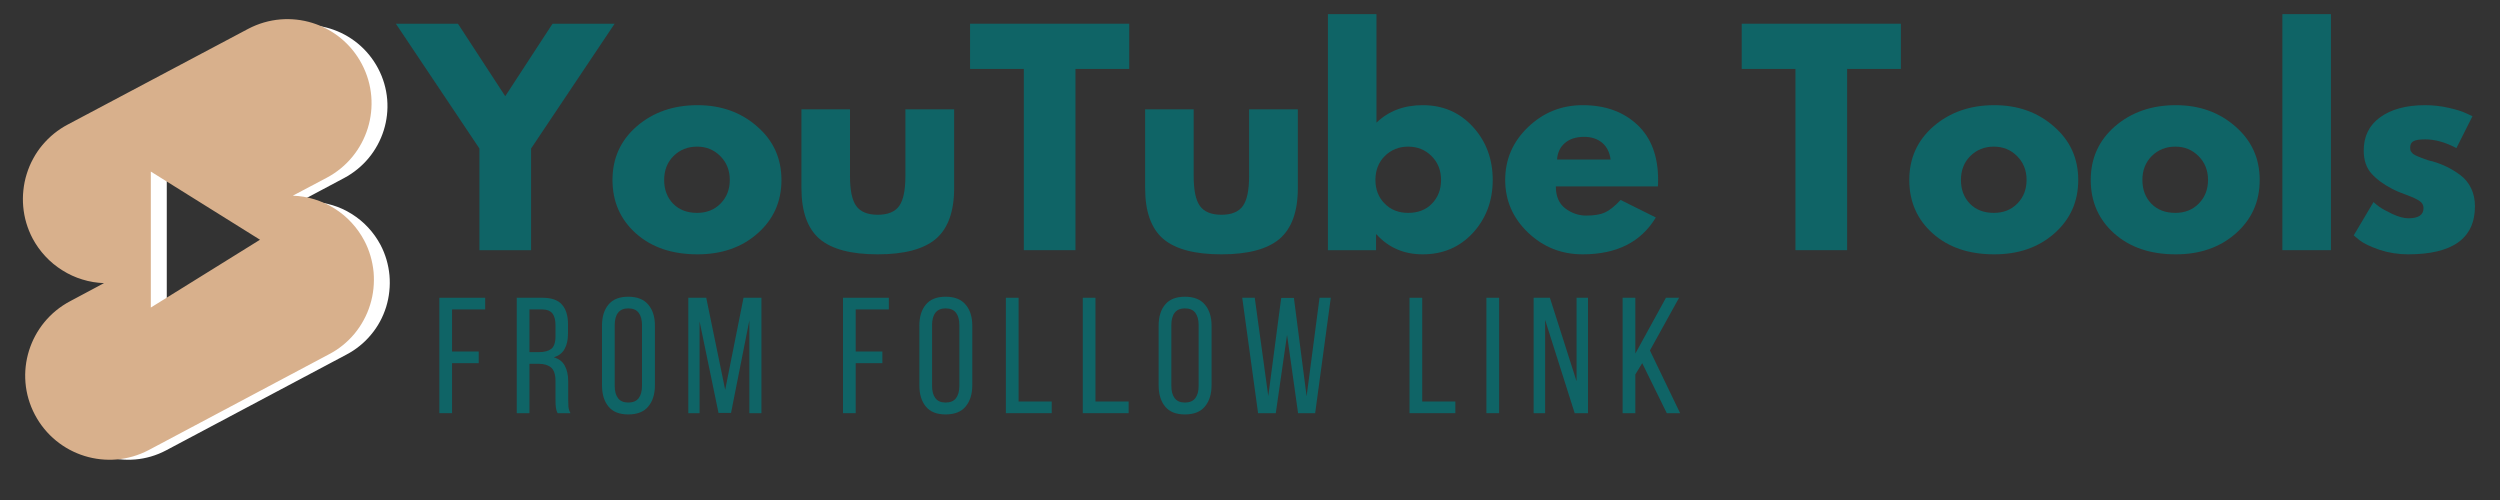 <svg xmlns="http://www.w3.org/2000/svg" xmlns:xlink="http://www.w3.org/1999/xlink" width="250" zoomAndPan="magnify" viewBox="0 0 187.5 37.5" height="50" preserveAspectRatio="xMidYMid meet" version="1.0"><rect x="0" y="0" width="187.5" height="37.5" fill="#333333" stroke="none"/><defs><g/><clipPath id="a11cdb5102"><path d="M 3 1 L 29.93 1 L 29.93 35 L 3 35 Z M 3 1 " clip-rule="nonzero"/></clipPath></defs><g clip-path="url(#a11cdb5102)"><path fill="#ffffff" d="M 20.137 2.582 L 6.602 9.758 C 3.645 11.324 2.477 14.992 4.047 17.98 C 4.301 18.461 4.609 18.895 4.973 19.289 C 5.34 19.684 5.75 20.023 6.207 20.309 C 6.66 20.594 7.145 20.816 7.656 20.973 C 8.168 21.129 8.691 21.219 9.227 21.234 L 10.051 21.266 L 6.785 23.004 C 6.434 23.188 6.102 23.402 5.793 23.652 C 5.48 23.902 5.199 24.184 4.945 24.488 C 4.688 24.797 4.465 25.125 4.273 25.477 C 4.082 25.828 3.93 26.195 3.809 26.574 C 3.691 26.957 3.609 27.348 3.566 27.746 C 3.527 28.145 3.523 28.543 3.559 28.945 C 3.594 29.344 3.668 29.734 3.781 30.121 C 3.895 30.504 4.043 30.871 4.227 31.227 C 5.797 34.215 9.5 35.344 12.457 33.777 L 25.984 26.594 C 26.336 26.41 26.668 26.191 26.977 25.941 C 27.289 25.691 27.57 25.414 27.824 25.105 C 28.082 24.801 28.305 24.473 28.496 24.121 C 28.688 23.77 28.84 23.402 28.961 23.02 C 29.078 22.637 29.16 22.246 29.199 21.848 C 29.242 21.449 29.246 21.051 29.211 20.652 C 29.176 20.254 29.098 19.859 28.988 19.477 C 28.875 19.094 28.727 18.723 28.539 18.367 C 28.285 17.891 27.977 17.457 27.609 17.062 C 27.246 16.668 26.832 16.332 26.379 16.047 C 25.926 15.762 25.441 15.539 24.93 15.387 C 24.418 15.23 23.895 15.145 23.359 15.125 L 22.535 15.094 L 25.805 13.355 C 28.762 11.781 29.934 8.121 28.359 5.133 C 26.781 2.145 23.086 1.004 20.133 2.582 Z M 12.508 12.695 L 21.34 18.195 L 12.508 23.684 Z M 12.508 12.695 " fill-opacity="1" fill-rule="evenodd"/></g><path fill="#d8b08c" d="M 18.613 2.164 C 21.703 0.539 25.516 1.719 27.141 4.809 C 28.766 7.895 27.574 11.711 24.496 13.336 L 21.961 14.676 C 22.516 14.695 23.055 14.785 23.586 14.949 C 24.117 15.113 24.617 15.34 25.086 15.637 C 25.555 15.93 25.98 16.281 26.359 16.691 C 26.738 17.098 27.059 17.551 27.32 18.043 C 27.516 18.41 27.668 18.793 27.785 19.191 C 27.902 19.59 27.98 19.996 28.02 20.41 C 28.055 20.824 28.051 21.238 28.008 21.648 C 27.965 22.062 27.883 22.469 27.758 22.863 C 27.637 23.262 27.477 23.641 27.277 24.004 C 27.082 24.371 26.848 24.711 26.586 25.031 C 26.32 25.348 26.027 25.637 25.707 25.895 C 25.387 26.156 25.043 26.379 24.676 26.57 L 11.148 33.758 C 8.062 35.375 4.25 34.195 2.617 31.105 C 0.988 28.016 2.188 24.211 5.266 22.586 L 7.801 21.234 C 7.246 21.215 6.703 21.125 6.176 20.961 C 5.645 20.801 5.145 20.57 4.676 20.273 C 4.203 19.98 3.777 19.629 3.398 19.219 C 3.02 18.812 2.699 18.363 2.438 17.871 C 2.246 17.504 2.09 17.117 1.973 16.723 C 1.855 16.324 1.781 15.918 1.742 15.504 C 1.707 15.09 1.707 14.676 1.754 14.262 C 1.797 13.848 1.879 13.445 2.004 13.047 C 2.125 12.652 2.285 12.27 2.484 11.906 C 2.68 11.543 2.91 11.199 3.176 10.883 C 3.441 10.566 3.734 10.277 4.055 10.016 C 4.375 9.758 4.719 9.531 5.082 9.34 Z M 11.312 12.867 L 19.5 17.98 L 11.312 23.066 Z M 11.312 12.867 " fill-opacity="1" fill-rule="evenodd"/><g fill="#0f6466" fill-opacity="1"><g transform="translate(30.315, 18.763)"><g><path d="M -0.625 -16.984 L 4.031 -16.984 L 7.578 -11.547 L 11.125 -16.984 L 15.781 -16.984 L 9.516 -7.625 L 9.516 0 L 5.641 0 L 5.641 -7.625 Z M -0.625 -16.984 "/></g></g></g><g fill="#0f6466" fill-opacity="1"><g transform="translate(45.468, 18.763)"><g><path d="M 2.234 -1.25 C 1.055 -2.301 0.469 -3.641 0.469 -5.266 C 0.469 -6.898 1.078 -8.242 2.297 -9.297 C 3.523 -10.348 5.039 -10.875 6.844 -10.875 C 8.613 -10.875 10.102 -10.344 11.312 -9.281 C 12.531 -8.227 13.141 -6.891 13.141 -5.266 C 13.141 -3.648 12.547 -2.316 11.359 -1.266 C 10.172 -0.211 8.664 0.312 6.844 0.312 C 4.945 0.312 3.41 -0.207 2.234 -1.25 Z M 5.047 -7.062 C 4.578 -6.594 4.344 -5.992 4.344 -5.266 C 4.344 -4.547 4.566 -3.953 5.016 -3.484 C 5.473 -3.023 6.07 -2.797 6.812 -2.797 C 7.531 -2.797 8.117 -3.031 8.578 -3.5 C 9.035 -3.969 9.266 -4.555 9.266 -5.266 C 9.266 -5.992 9.023 -6.594 8.547 -7.062 C 8.078 -7.531 7.5 -7.766 6.812 -7.766 C 6.113 -7.766 5.523 -7.531 5.047 -7.062 Z M 5.047 -7.062 "/></g></g></g><g fill="#0f6466" fill-opacity="1"><g transform="translate(59.077, 18.763)"><g><path d="M 4.672 -10.562 L 4.672 -5.547 C 4.672 -4.492 4.828 -3.75 5.141 -3.312 C 5.461 -2.875 6 -2.656 6.75 -2.656 C 7.508 -2.656 8.047 -2.875 8.359 -3.312 C 8.672 -3.75 8.828 -4.492 8.828 -5.547 L 8.828 -10.562 L 12.484 -10.562 L 12.484 -4.656 C 12.484 -2.895 12.023 -1.625 11.109 -0.844 C 10.191 -0.07 8.738 0.312 6.75 0.312 C 4.758 0.312 3.305 -0.07 2.391 -0.844 C 1.484 -1.625 1.031 -2.895 1.031 -4.656 L 1.031 -10.562 Z M 4.672 -10.562 "/></g></g></g><g fill="#0f6466" fill-opacity="1"><g transform="translate(72.583, 18.763)"><g><path d="M 0.172 -13.594 L 0.172 -16.984 L 12.109 -16.984 L 12.109 -13.594 L 8.078 -13.594 L 8.078 0 L 4.203 0 L 4.203 -13.594 Z M 0.172 -13.594 "/></g></g></g><g fill="#0f6466" fill-opacity="1"><g transform="translate(84.854, 18.763)"><g><path d="M 4.672 -10.562 L 4.672 -5.547 C 4.672 -4.492 4.828 -3.75 5.141 -3.312 C 5.461 -2.875 6 -2.656 6.75 -2.656 C 7.508 -2.656 8.047 -2.875 8.359 -3.312 C 8.672 -3.75 8.828 -4.492 8.828 -5.547 L 8.828 -10.562 L 12.484 -10.562 L 12.484 -4.656 C 12.484 -2.895 12.023 -1.625 11.109 -0.844 C 10.191 -0.07 8.738 0.312 6.75 0.312 C 4.758 0.312 3.305 -0.07 2.391 -0.844 C 1.484 -1.625 1.031 -2.895 1.031 -4.656 L 1.031 -10.562 Z M 4.672 -10.562 "/></g></g></g><g fill="#0f6466" fill-opacity="1"><g transform="translate(98.36, 18.763)"><g><path d="M 12.109 -9.25 C 13.098 -8.164 13.594 -6.836 13.594 -5.266 C 13.594 -3.703 13.098 -2.379 12.109 -1.297 C 11.117 -0.223 9.863 0.312 8.344 0.312 C 6.938 0.312 5.781 -0.188 4.875 -1.188 L 4.844 -1.188 L 4.844 0 L 1.234 0 L 1.234 -17.703 L 4.875 -17.703 L 4.875 -9.562 C 5.781 -10.438 6.938 -10.875 8.344 -10.875 C 9.863 -10.875 11.117 -10.332 12.109 -9.25 Z M 9.031 -3.484 C 9.488 -3.953 9.719 -4.547 9.719 -5.266 C 9.719 -5.992 9.477 -6.594 9 -7.062 C 8.531 -7.531 7.945 -7.766 7.25 -7.766 C 6.562 -7.766 5.977 -7.531 5.5 -7.062 C 5.031 -6.594 4.797 -5.992 4.797 -5.266 C 4.797 -4.555 5.023 -3.969 5.484 -3.5 C 5.941 -3.031 6.531 -2.797 7.25 -2.797 C 7.988 -2.797 8.582 -3.023 9.031 -3.484 Z M 9.031 -3.484 "/></g></g></g><g fill="#0f6466" fill-opacity="1"><g transform="translate(112.421, 18.763)"><g><path d="M 11.922 -4.781 L 4.266 -4.781 C 4.266 -4.039 4.504 -3.488 4.984 -3.125 C 5.461 -2.77 5.984 -2.594 6.547 -2.594 C 7.141 -2.594 7.609 -2.672 7.953 -2.828 C 8.297 -2.984 8.688 -3.297 9.125 -3.766 L 11.766 -2.453 C 10.66 -0.609 8.832 0.312 6.281 0.312 C 4.688 0.312 3.316 -0.234 2.172 -1.328 C 1.035 -2.422 0.469 -3.734 0.469 -5.266 C 0.469 -6.805 1.035 -8.125 2.172 -9.219 C 3.316 -10.32 4.688 -10.875 6.281 -10.875 C 7.957 -10.875 9.316 -10.391 10.359 -9.422 C 11.41 -8.453 11.938 -7.066 11.938 -5.266 C 11.938 -5.023 11.93 -4.863 11.922 -4.781 Z M 4.359 -6.797 L 8.375 -6.797 C 8.301 -7.348 8.086 -7.77 7.734 -8.062 C 7.379 -8.352 6.93 -8.5 6.391 -8.5 C 5.785 -8.5 5.301 -8.344 4.938 -8.031 C 4.582 -7.719 4.391 -7.305 4.359 -6.797 Z M 4.359 -6.797 "/></g></g></g><g fill="#0f6466" fill-opacity="1"><g transform="translate(124.836, 18.763)"><g/></g></g><g fill="#0f6466" fill-opacity="1"><g transform="translate(130.457, 18.763)"><g><path d="M 0.172 -13.594 L 0.172 -16.984 L 12.109 -16.984 L 12.109 -13.594 L 8.078 -13.594 L 8.078 0 L 4.203 0 L 4.203 -13.594 Z M 0.172 -13.594 "/></g></g></g><g fill="#0f6466" fill-opacity="1"><g transform="translate(142.727, 18.763)"><g><path d="M 2.234 -1.25 C 1.055 -2.301 0.469 -3.641 0.469 -5.266 C 0.469 -6.898 1.078 -8.242 2.297 -9.297 C 3.523 -10.348 5.039 -10.875 6.844 -10.875 C 8.613 -10.875 10.102 -10.344 11.312 -9.281 C 12.531 -8.227 13.141 -6.891 13.141 -5.266 C 13.141 -3.648 12.547 -2.316 11.359 -1.266 C 10.172 -0.211 8.664 0.312 6.844 0.312 C 4.945 0.312 3.41 -0.207 2.234 -1.25 Z M 5.047 -7.062 C 4.578 -6.594 4.344 -5.992 4.344 -5.266 C 4.344 -4.547 4.566 -3.953 5.016 -3.484 C 5.473 -3.023 6.07 -2.797 6.812 -2.797 C 7.531 -2.797 8.117 -3.031 8.578 -3.5 C 9.035 -3.969 9.266 -4.555 9.266 -5.266 C 9.266 -5.992 9.023 -6.594 8.547 -7.062 C 8.078 -7.531 7.5 -7.766 6.812 -7.766 C 6.113 -7.766 5.523 -7.531 5.047 -7.062 Z M 5.047 -7.062 "/></g></g></g><g fill="#0f6466" fill-opacity="1"><g transform="translate(156.336, 18.763)"><g><path d="M 2.234 -1.25 C 1.055 -2.301 0.469 -3.641 0.469 -5.266 C 0.469 -6.898 1.078 -8.242 2.297 -9.297 C 3.523 -10.348 5.039 -10.875 6.844 -10.875 C 8.613 -10.875 10.102 -10.344 11.312 -9.281 C 12.531 -8.227 13.141 -6.891 13.141 -5.266 C 13.141 -3.648 12.547 -2.316 11.359 -1.266 C 10.172 -0.211 8.664 0.312 6.844 0.312 C 4.945 0.312 3.41 -0.207 2.234 -1.25 Z M 5.047 -7.062 C 4.578 -6.594 4.344 -5.992 4.344 -5.266 C 4.344 -4.547 4.566 -3.953 5.016 -3.484 C 5.473 -3.023 6.07 -2.797 6.812 -2.797 C 7.531 -2.797 8.117 -3.031 8.578 -3.5 C 9.035 -3.969 9.266 -4.555 9.266 -5.266 C 9.266 -5.992 9.023 -6.594 8.547 -7.062 C 8.078 -7.531 7.5 -7.766 6.812 -7.766 C 6.113 -7.766 5.523 -7.531 5.047 -7.062 Z M 5.047 -7.062 "/></g></g></g><g fill="#0f6466" fill-opacity="1"><g transform="translate(169.945, 18.763)"><g><path d="M 1.234 0 L 1.234 -17.703 L 4.875 -17.703 L 4.875 0 Z M 1.234 0 "/></g></g></g><g fill="#0f6466" fill-opacity="1"><g transform="translate(176.06, 18.763)"><g><path d="M 5.828 -10.875 C 6.43 -10.875 7.023 -10.805 7.609 -10.672 C 8.203 -10.535 8.645 -10.395 8.938 -10.25 L 9.375 -10.047 L 8.172 -7.656 C 7.348 -8.094 6.566 -8.312 5.828 -8.312 C 5.41 -8.312 5.117 -8.266 4.953 -8.172 C 4.785 -8.086 4.703 -7.926 4.703 -7.688 C 4.703 -7.625 4.707 -7.566 4.719 -7.516 C 4.727 -7.461 4.754 -7.41 4.797 -7.359 C 4.836 -7.316 4.875 -7.273 4.906 -7.234 C 4.945 -7.203 5.004 -7.164 5.078 -7.125 C 5.16 -7.082 5.227 -7.051 5.281 -7.031 C 5.332 -7.008 5.41 -6.977 5.516 -6.938 C 5.629 -6.895 5.711 -6.863 5.766 -6.844 C 5.816 -6.82 5.906 -6.789 6.031 -6.75 C 6.164 -6.707 6.27 -6.68 6.344 -6.672 C 6.77 -6.547 7.141 -6.406 7.453 -6.25 C 7.766 -6.102 8.098 -5.898 8.453 -5.641 C 8.805 -5.379 9.078 -5.051 9.266 -4.656 C 9.461 -4.258 9.562 -3.805 9.562 -3.297 C 9.562 -0.891 7.891 0.312 4.547 0.312 C 3.797 0.312 3.078 0.195 2.391 -0.031 C 1.711 -0.27 1.223 -0.504 0.922 -0.734 L 0.469 -1.109 L 1.953 -3.609 C 2.066 -3.504 2.211 -3.383 2.391 -3.25 C 2.566 -3.125 2.891 -2.945 3.359 -2.719 C 3.828 -2.5 4.234 -2.391 4.578 -2.391 C 5.328 -2.391 5.703 -2.645 5.703 -3.156 C 5.703 -3.383 5.602 -3.562 5.406 -3.688 C 5.219 -3.82 4.895 -3.973 4.438 -4.141 C 3.977 -4.305 3.617 -4.457 3.359 -4.594 C 2.703 -4.938 2.18 -5.32 1.797 -5.75 C 1.41 -6.188 1.219 -6.758 1.219 -7.469 C 1.219 -8.539 1.629 -9.375 2.453 -9.969 C 3.285 -10.57 4.41 -10.875 5.828 -10.875 Z M 5.828 -10.875 "/></g></g></g><g fill="#0f6466" fill-opacity="1"><g transform="translate(32.451, 30.988)"><g><path d="M 3.453 -4.625 L 3.453 -3.75 L 1.453 -3.75 L 1.453 0 L 0.5 0 L 0.5 -8.656 L 3.938 -8.656 L 3.938 -7.781 L 1.453 -7.781 L 1.453 -4.625 Z M 3.453 -4.625 "/></g></g></g><g fill="#0f6466" fill-opacity="1"><g transform="translate(38.256, 30.988)"><g><path d="M 2.422 -8.656 C 3.109 -8.656 3.598 -8.484 3.891 -8.141 C 4.191 -7.805 4.344 -7.316 4.344 -6.672 L 4.344 -5.969 C 4.344 -5.488 4.254 -5.098 4.078 -4.797 C 3.91 -4.504 3.645 -4.301 3.281 -4.188 C 3.676 -4.07 3.953 -3.859 4.109 -3.547 C 4.273 -3.242 4.359 -2.859 4.359 -2.391 L 4.359 -1.031 C 4.359 -0.844 4.363 -0.66 4.375 -0.484 C 4.395 -0.305 4.445 -0.145 4.531 0 L 3.562 0 C 3.5 -0.125 3.457 -0.258 3.438 -0.406 C 3.414 -0.551 3.406 -0.766 3.406 -1.047 L 3.406 -2.406 C 3.406 -2.895 3.297 -3.234 3.078 -3.422 C 2.859 -3.609 2.547 -3.703 2.141 -3.703 L 1.453 -3.703 L 1.453 0 L 0.5 0 L 0.5 -8.656 Z M 2.172 -4.578 C 2.555 -4.578 2.859 -4.656 3.078 -4.812 C 3.297 -4.977 3.406 -5.297 3.406 -5.766 L 3.406 -6.594 C 3.406 -6.988 3.328 -7.285 3.172 -7.484 C 3.016 -7.68 2.754 -7.781 2.391 -7.781 L 1.453 -7.781 L 1.453 -4.578 Z M 2.172 -4.578 "/></g></g></g><g fill="#0f6466" fill-opacity="1"><g transform="translate(44.728, 30.988)"><g><path d="M 0.422 -6.562 C 0.422 -7.227 0.582 -7.754 0.906 -8.141 C 1.227 -8.535 1.723 -8.734 2.391 -8.734 C 3.066 -8.734 3.566 -8.535 3.891 -8.141 C 4.223 -7.754 4.391 -7.227 4.391 -6.562 L 4.391 -2.094 C 4.391 -1.426 4.223 -0.895 3.891 -0.5 C 3.566 -0.102 3.066 0.094 2.391 0.094 C 1.723 0.094 1.227 -0.102 0.906 -0.5 C 0.582 -0.895 0.422 -1.426 0.422 -2.094 Z M 1.375 -2.047 C 1.375 -1.648 1.457 -1.344 1.625 -1.125 C 1.789 -0.906 2.047 -0.797 2.391 -0.797 C 2.742 -0.797 3.004 -0.906 3.172 -1.125 C 3.336 -1.344 3.422 -1.648 3.422 -2.047 L 3.422 -6.609 C 3.422 -7.004 3.336 -7.312 3.172 -7.531 C 3.004 -7.75 2.742 -7.859 2.391 -7.859 C 2.047 -7.859 1.789 -7.75 1.625 -7.531 C 1.457 -7.312 1.375 -7.004 1.375 -6.609 Z M 1.375 -2.047 "/></g></g></g><g fill="#0f6466" fill-opacity="1"><g transform="translate(51.139, 30.988)"><g><path d="M 3.688 -0.016 L 2.75 -0.016 L 1.328 -6.891 L 1.328 0 L 0.484 0 L 0.484 -8.656 L 1.828 -8.656 L 3.25 -1.75 L 4.625 -8.656 L 5.969 -8.656 L 5.969 0 L 5.062 0 L 5.062 -6.953 Z M 3.688 -0.016 "/></g></g></g><g fill="#0f6466" fill-opacity="1"><g transform="translate(59.204, 30.988)"><g/></g></g><g fill="#0f6466" fill-opacity="1"><g transform="translate(62.724, 30.988)"><g><path d="M 3.453 -4.625 L 3.453 -3.75 L 1.453 -3.75 L 1.453 0 L 0.5 0 L 0.5 -8.656 L 3.938 -8.656 L 3.938 -7.781 L 1.453 -7.781 L 1.453 -4.625 Z M 3.453 -4.625 "/></g></g></g><g fill="#0f6466" fill-opacity="1"><g transform="translate(68.53, 30.988)"><g><path d="M 0.422 -6.562 C 0.422 -7.227 0.582 -7.754 0.906 -8.141 C 1.227 -8.535 1.723 -8.734 2.391 -8.734 C 3.066 -8.734 3.566 -8.535 3.891 -8.141 C 4.223 -7.754 4.391 -7.227 4.391 -6.562 L 4.391 -2.094 C 4.391 -1.426 4.223 -0.895 3.891 -0.5 C 3.566 -0.102 3.066 0.094 2.391 0.094 C 1.723 0.094 1.227 -0.102 0.906 -0.5 C 0.582 -0.895 0.422 -1.426 0.422 -2.094 Z M 1.375 -2.047 C 1.375 -1.648 1.457 -1.344 1.625 -1.125 C 1.789 -0.906 2.047 -0.797 2.391 -0.797 C 2.742 -0.797 3.004 -0.906 3.172 -1.125 C 3.336 -1.344 3.422 -1.648 3.422 -2.047 L 3.422 -6.609 C 3.422 -7.004 3.336 -7.312 3.172 -7.531 C 3.004 -7.75 2.742 -7.859 2.391 -7.859 C 2.047 -7.859 1.789 -7.75 1.625 -7.531 C 1.457 -7.312 1.375 -7.004 1.375 -6.609 Z M 1.375 -2.047 "/></g></g></g><g fill="#0f6466" fill-opacity="1"><g transform="translate(74.94, 30.988)"><g><path d="M 0.5 0 L 0.5 -8.656 L 1.453 -8.656 L 1.453 -0.875 L 3.938 -0.875 L 3.938 0 Z M 0.5 0 "/></g></g></g><g fill="#0f6466" fill-opacity="1"><g transform="translate(80.708, 30.988)"><g><path d="M 0.5 0 L 0.5 -8.656 L 1.453 -8.656 L 1.453 -0.875 L 3.938 -0.875 L 3.938 0 Z M 0.5 0 "/></g></g></g><g fill="#0f6466" fill-opacity="1"><g transform="translate(86.476, 30.988)"><g><path d="M 0.422 -6.562 C 0.422 -7.227 0.582 -7.754 0.906 -8.141 C 1.227 -8.535 1.723 -8.734 2.391 -8.734 C 3.066 -8.734 3.566 -8.535 3.891 -8.141 C 4.223 -7.754 4.391 -7.227 4.391 -6.562 L 4.391 -2.094 C 4.391 -1.426 4.223 -0.895 3.891 -0.5 C 3.566 -0.102 3.066 0.094 2.391 0.094 C 1.723 0.094 1.227 -0.102 0.906 -0.5 C 0.582 -0.895 0.422 -1.426 0.422 -2.094 Z M 1.375 -2.047 C 1.375 -1.648 1.457 -1.344 1.625 -1.125 C 1.789 -0.906 2.047 -0.797 2.391 -0.797 C 2.742 -0.797 3.004 -0.906 3.172 -1.125 C 3.336 -1.344 3.422 -1.648 3.422 -2.047 L 3.422 -6.609 C 3.422 -7.004 3.336 -7.312 3.172 -7.531 C 3.004 -7.75 2.742 -7.859 2.391 -7.859 C 2.047 -7.859 1.789 -7.75 1.625 -7.531 C 1.457 -7.312 1.375 -7.004 1.375 -6.609 Z M 1.375 -2.047 "/></g></g></g><g fill="#0f6466" fill-opacity="1"><g transform="translate(92.887, 30.988)"><g><path d="M 2.797 0 L 1.469 0 L 0.281 -8.656 L 1.219 -8.656 L 2.234 -1.281 L 3.203 -8.641 L 4.156 -8.641 L 5.109 -1.266 L 6.078 -8.656 L 6.922 -8.656 L 5.75 0 L 4.469 0 L 3.641 -5.875 Z M 2.797 0 "/></g></g></g><g fill="#0f6466" fill-opacity="1"><g transform="translate(101.693, 30.988)"><g/></g></g><g fill="#0f6466" fill-opacity="1"><g transform="translate(105.213, 30.988)"><g><path d="M 0.5 0 L 0.5 -8.656 L 1.453 -8.656 L 1.453 -0.875 L 3.938 -0.875 L 3.938 0 Z M 0.5 0 "/></g></g></g><g fill="#0f6466" fill-opacity="1"><g transform="translate(110.982, 30.988)"><g><path d="M 1.453 -8.656 L 1.453 0 L 0.5 0 L 0.5 -8.656 Z M 1.453 -8.656 "/></g></g></g><g fill="#0f6466" fill-opacity="1"><g transform="translate(114.539, 30.988)"><g><path d="M 1.344 0 L 0.484 0 L 0.484 -8.656 L 1.703 -8.656 L 3.703 -2.391 L 3.703 -8.656 L 4.562 -8.656 L 4.562 0 L 3.562 0 L 1.344 -7 Z M 1.344 0 "/></g></g></g><g fill="#0f6466" fill-opacity="1"><g transform="translate(121.197, 30.988)"><g><path d="M 1.969 -3.75 L 1.453 -2.906 L 1.453 0 L 0.5 0 L 0.5 -8.656 L 1.453 -8.656 L 1.453 -4.469 L 3.75 -8.656 L 4.734 -8.656 L 2.547 -4.703 L 4.812 0 L 3.812 0 Z M 1.969 -3.75 "/></g></g></g></svg>